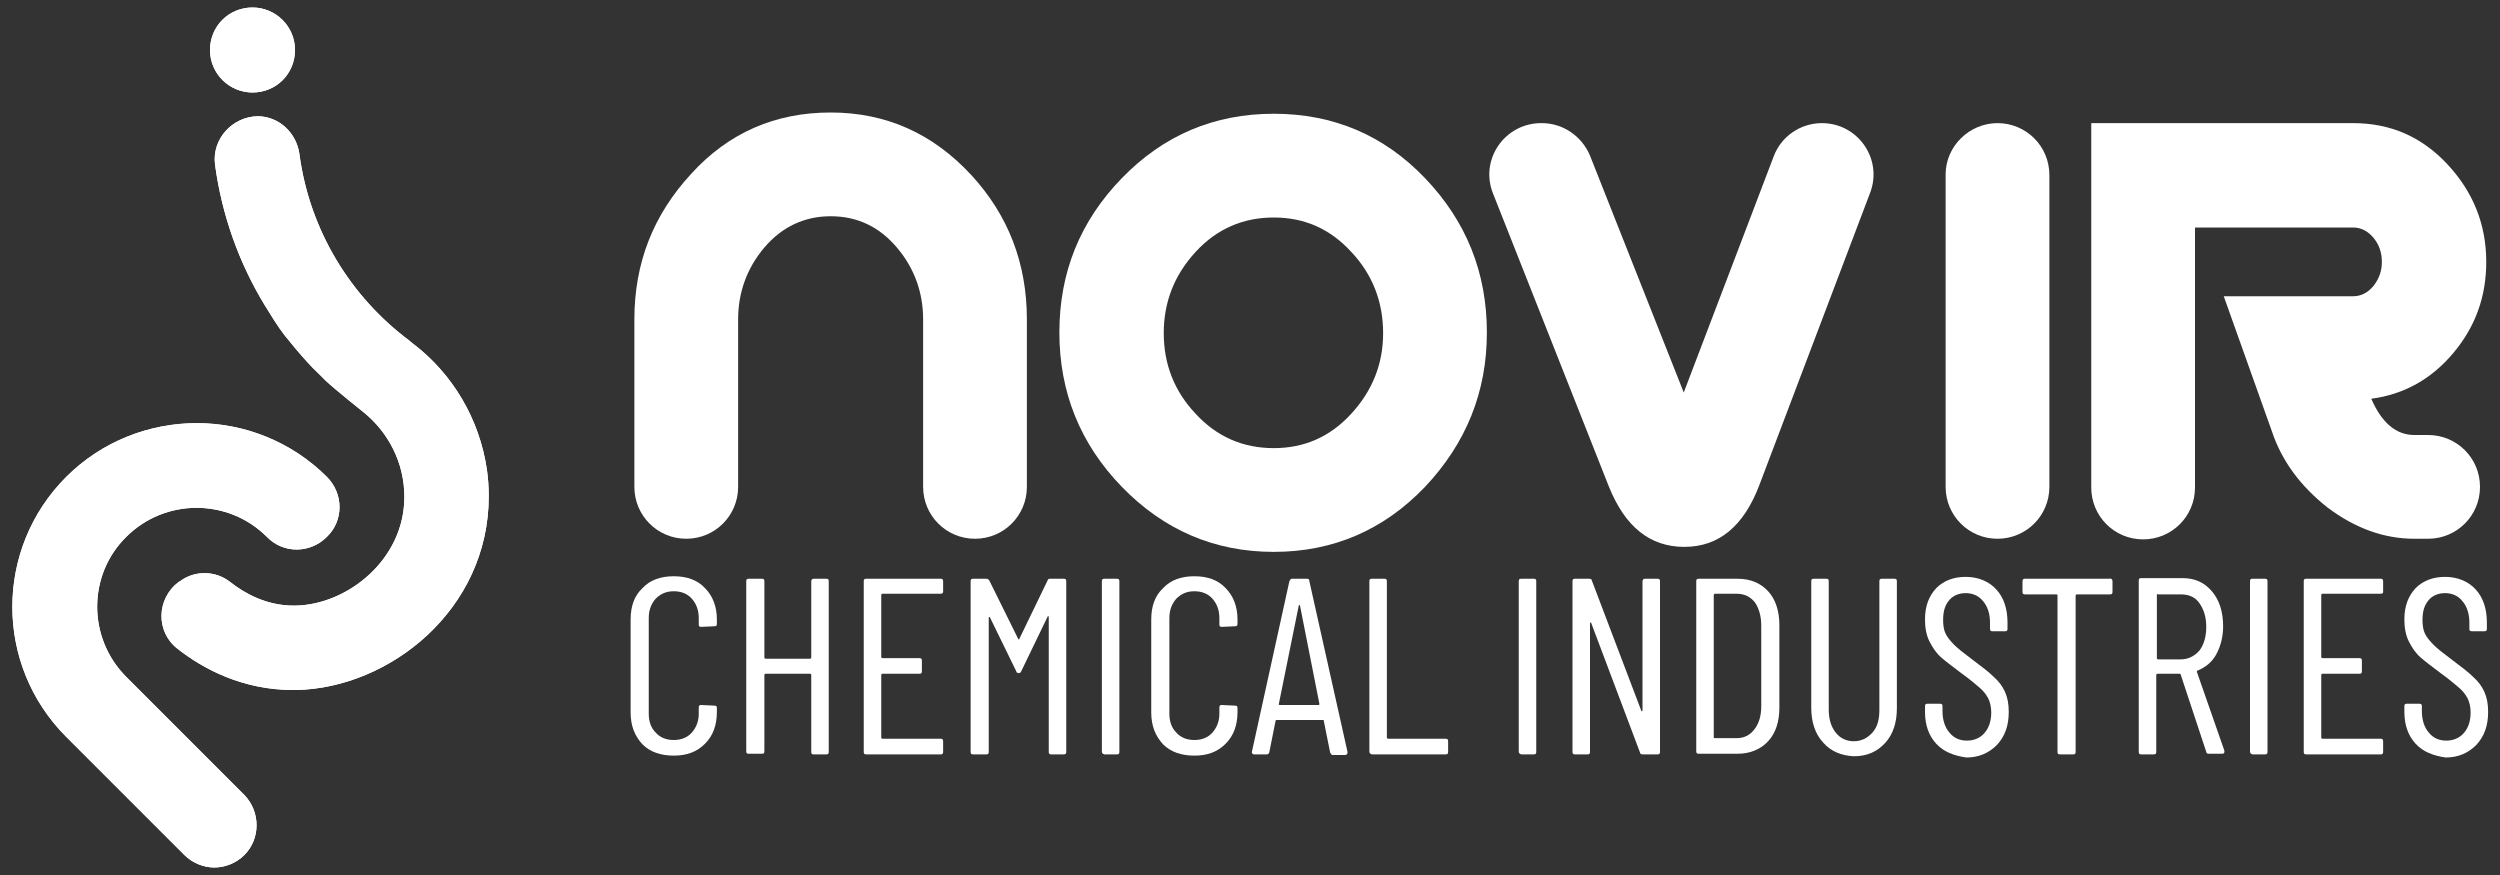 <?xml version="1.0" encoding="UTF-8"?> <svg xmlns="http://www.w3.org/2000/svg" xmlns:xlink="http://www.w3.org/1999/xlink" version="1.1" id="Layer_1" x="0px" y="0px" viewBox="0 0 400 140" style="enable-background:new 0 0 400 140;" xml:space="preserve"><rect x="0" y="0" width="400" height="140" fill="#333333" stroke="none"/> <style type="text/css"> .st0{fill:#FFFFFF;} .st1{clip-path:url(#SVGID_00000052081399993708243140000011604975495883610807_);fill:#FFFFFF;} </style> <g> <g> <path class="st0" d="M132.9,18c8.8,0,16.3,3.3,22.5,10c5.9,6.4,8.9,14.1,8.9,23.1v26.8c0,4.6-3.7,8.3-8.3,8.3 c-4.6,0-8.3-3.7-8.3-8.3V51.1c0-4.3-1.4-8.2-4.2-11.5c-2.8-3.3-6.3-5-10.6-5c-4.2,0-7.8,1.7-10.6,5c-2.8,3.3-4.2,7.2-4.2,11.5 v26.8c0,4.6-3.7,8.3-8.3,8.3c-4.6,0-8.3-3.7-8.3-8.3V51.1c0-9,3-16.7,9.1-23.3C116.6,21.2,124.1,18,132.9,18"></path> <path class="st0" d="M203.8,18.2c9.5,0,17.6,3.4,24.2,10.3c6.6,6.9,9.9,15.1,9.9,24.7c0,9.5-3.3,17.7-9.9,24.7 c-6.6,6.9-14.7,10.4-24.2,10.4c-9.5,0-17.6-3.5-24.3-10.4c-6.7-6.9-10-15.2-10-24.7c0-9.6,3.3-17.8,10-24.7 C186.2,21.6,194.3,18.2,203.8,18.2 M203.8,71.7c4.9,0,9-1.8,12.4-5.5c3.4-3.7,5.1-8,5.1-12.9c0-5-1.7-9.4-5.1-13 c-3.4-3.7-7.5-5.5-12.4-5.5c-4.9,0-9.1,1.8-12.5,5.5c-3.4,3.7-5.1,8-5.1,13c0,5,1.7,9.3,5.1,12.9 C194.7,69.9,198.9,71.7,203.8,71.7"></path> <path class="st0" d="M269.4,62.8l14.4-37.8c1.2-3.2,4.3-5.3,7.7-5.3c5.8,0,9.8,5.8,7.7,11.2l-17.7,46.7c-2.5,6.6-6.5,9.9-12,9.9 c-5.5,0-9.5-3.2-12.1-9.7L238.9,31c-2.2-5.4,1.8-11.3,7.7-11.3h0.1c3.4,0,6.4,2.1,7.7,5.2L269.4,62.8z"></path> <path class="st0" d="M319.6,19.7L319.6,19.7c4.6,0,8.3,3.7,8.3,8.3v49.9c0,4.6-3.7,8.3-8.3,8.3c-4.6,0-8.3-3.7-8.3-8.3V27.9 C311.3,23.4,315.1,19.7,319.6,19.7"></path> <path class="st0" d="M379.4,63.8c1.7,3.9,4,5.8,6.9,5.8h2.2c4.6,0,8.3,3.7,8.3,8.3c0,4.6-3.7,8.3-8.3,8.3h-2.2 c-4.9,0-9.5-1.7-13.9-5c-4.3-3.4-7.3-7.4-8.9-12.2l-7.7-21.6h20.7c1.3,0,2.4-0.6,3.3-1.7c0.9-1.2,1.3-2.4,1.3-3.8 c0-1.4-0.4-2.7-1.3-3.8c-0.9-1.1-2-1.7-3.3-1.7h-25.3v41.6c0,4.6-3.7,8.3-8.3,8.3c-4.6,0-8.3-3.7-8.3-8.3V19.7h41.9 c6,0,11,2.2,15.1,6.6c4.1,4.4,6.2,9.6,6.2,15.6c0,5.5-1.7,10.3-5.2,14.5C389.1,60.6,384.7,63.1,379.4,63.8"></path> </g> <g> <defs> <path id="SVGID_1_" d="M10.6,76.3c-11.5,11.5-11.5,30.1,0,41.6l18.9,18.9c1.3,1.3,3.1,2,4.8,2c1.7,0,3.5-0.7,4.8-2 c2.6-2.6,2.6-6.9,0-9.6l-18.9-18.9c-6.2-6.2-6.2-16.3,0-22.4c6.2-6.2,16.3-6.2,22.5,0c2.6,2.7,6.9,2.7,9.6,0 c2.7-2.6,2.7-6.9,0-9.6c-5.7-5.7-13.3-8.6-20.8-8.6C23.9,67.7,16.3,70.6,10.6,76.3 M34.4,26.3c1.1,8.2,3.9,15.9,8,22.6h0 c0.5,0.8,1,1.6,1.5,2.4c0.3,0.4,0.5,0.8,0.8,1.2s0.6,0.8,0.8,1.1c0.3,0.4,0.6,0.7,0.9,1.1c0.3,0.4,0.6,0.7,0.9,1.1 c1.2,1.4,2.4,2.8,3.8,4.1c0.3,0.3,0.7,0.7,1,1c1.6,1.5,6,5,6,5c4,3.2,6.6,8.1,6.6,13.6c0,10.1-9.2,17.3-17.5,17.4h-0.2 c-4.3,0-7.8-1.9-10.2-3.8c-2.3-1.8-5.6-1.9-8-0.1l-0.2,0.1c-3.6,2.7-3.7,8-0.2,10.7c4.2,3.3,10.5,6.6,18.5,6.6h0.5 c14.9-0.3,30.8-12.8,30.8-31c0-1.5-0.1-2.9-0.3-4.3l0,0h0C76.7,67,72.4,59.8,66.1,55c-0.1-0.1-0.3-0.2-0.5-0.4 c0,0-0.1-0.1-0.1-0.1c-9.4-7-16-17.7-17.6-29.9c-0.5-3.4-3.3-6-6.7-6C37.1,18.7,33.9,22.3,34.4,26.3 M33.6,8 c0,3.8,3.1,6.8,6.8,6.8c3.8,0,6.8-3,6.8-6.8c0-3.8-3.1-6.8-6.8-6.8C36.6,1.2,33.6,4.2,33.6,8"></path> </defs> <use xlink:href="#SVGID_1_" style="overflow:visible;fill:#FFFFFF;"></use> <clipPath id="SVGID_00000101810185918793113240000013258577626964907925_"> <use xlink:href="#SVGID_1_" style="overflow:visible;"></use> </clipPath> <rect x="-0.9" y="1.2" style="clip-path:url(#SVGID_00000101810185918793113240000013258577626964907925_);fill:#FFFFFF;" width="79.1" height="137.6"></rect> </g> <path class="st0" d="M102.8,119.1c-1.2-1.3-1.9-2.9-1.9-5.1V99.1c0-2.1,0.6-3.8,1.9-5c1.2-1.3,2.9-1.9,5-1.9c2.1,0,3.8,0.6,5,1.9 c1.2,1.2,1.9,2.9,1.9,5v0.7c0,0.3-0.1,0.4-0.4,0.4l-2.1,0.1c-0.3,0-0.4-0.1-0.4-0.4v-1c0-1.3-0.4-2.3-1.1-3.1 c-0.7-0.8-1.7-1.2-2.9-1.2c-1.2,0-2.1,0.4-2.9,1.2c-0.7,0.8-1.1,1.8-1.1,3.1v15.3c0,1.3,0.4,2.3,1.1,3c0.7,0.8,1.7,1.2,2.9,1.2 c1.2,0,2.2-0.4,2.9-1.2c0.7-0.8,1.1-1.8,1.1-3v-1c0-0.3,0.1-0.4,0.4-0.4l2.1,0.1c0.3,0,0.4,0.1,0.4,0.4v0.6c0,2.1-0.6,3.8-1.9,5.1 c-1.3,1.3-2.9,1.9-5,1.9C105.7,120.9,104,120.3,102.8,119.1"></path> <path class="st0" d="M130.2,92.6h2c0.3,0,0.4,0.1,0.4,0.4v27.3c0,0.3-0.1,0.4-0.4,0.4h-2c-0.3,0-0.4-0.1-0.4-0.4V108 c0-0.1-0.1-0.2-0.2-0.2h-7.1c-0.1,0-0.2,0.1-0.2,0.2v12.2c0,0.3-0.1,0.4-0.4,0.4h-2.1c-0.3,0-0.4-0.1-0.4-0.4V93 c0-0.3,0.1-0.4,0.4-0.4h2.1c0.3,0,0.4,0.1,0.4,0.4v12.2c0,0.1,0.1,0.2,0.2,0.2h7.1c0.1,0,0.2-0.1,0.2-0.2V93 C129.8,92.7,130,92.6,130.2,92.6"></path> <path class="st0" d="M150.5,95h-9.3c-0.1,0-0.2,0.1-0.2,0.2v9.9c0,0.1,0.1,0.2,0.2,0.2h5.9c0.3,0,0.4,0.1,0.4,0.4v1.7 c0,0.3-0.1,0.4-0.4,0.4h-5.9c-0.1,0-0.2,0.1-0.2,0.2v10c0,0.1,0.1,0.2,0.2,0.2h9.3c0.3,0,0.4,0.1,0.4,0.4v1.7 c0,0.3-0.1,0.4-0.4,0.4h-11.9c-0.3,0-0.4-0.1-0.4-0.4V93c0-0.3,0.1-0.4,0.4-0.4h11.9c0.3,0,0.4,0.1,0.4,0.4v1.7 C150.9,94.9,150.7,95,150.5,95"></path> <path class="st0" d="M168.1,92.6h2.1c0.3,0,0.4,0.1,0.4,0.4v27.3c0,0.3-0.1,0.4-0.4,0.4h-2c-0.3,0-0.4-0.1-0.4-0.4V98.7 c0-0.1,0-0.1-0.1-0.1c0,0-0.1,0-0.1,0.1l-4.2,8.7c-0.1,0.2-0.2,0.3-0.4,0.3c-0.2,0-0.4-0.1-0.4-0.3l-4.2-8.6 c-0.1-0.1-0.1-0.1-0.1-0.1c0,0-0.1,0-0.1,0.1v21.5c0,0.3-0.1,0.4-0.4,0.4h-2.1c-0.3,0-0.4-0.1-0.4-0.4V93c0-0.3,0.1-0.4,0.4-0.4 h2.1c0.2,0,0.4,0.1,0.5,0.3l4.6,9.3c0,0.1,0.1,0.1,0.1,0.1c0.1,0,0.1,0,0.1-0.1l4.5-9.3C167.7,92.6,167.8,92.6,168.1,92.6"></path> <path class="st0" d="M176.3,120.2V93c0-0.3,0.1-0.4,0.4-0.4h2c0.3,0,0.4,0.1,0.4,0.4v27.3c0,0.3-0.1,0.4-0.4,0.4h-2 C176.4,120.6,176.3,120.5,176.3,120.2"></path> <path class="st0" d="M186.1,119.1c-1.2-1.3-1.9-2.9-1.9-5.1V99.1c0-2.1,0.6-3.8,1.9-5c1.2-1.3,2.9-1.9,5-1.9c2.1,0,3.8,0.6,5,1.9 c1.2,1.2,1.9,2.9,1.9,5v0.7c0,0.3-0.1,0.4-0.4,0.4l-2.1,0.1c-0.3,0-0.4-0.1-0.4-0.4v-1c0-1.3-0.4-2.3-1.1-3.1 c-0.7-0.8-1.7-1.2-2.9-1.2c-1.2,0-2.1,0.4-2.9,1.2c-0.7,0.8-1.1,1.8-1.1,3.1v15.3c0,1.3,0.4,2.3,1.1,3c0.7,0.8,1.7,1.2,2.9,1.2 c1.2,0,2.2-0.4,2.9-1.2c0.7-0.8,1.1-1.8,1.1-3v-1c0-0.3,0.1-0.4,0.4-0.4l2.1,0.1c0.3,0,0.4,0.1,0.4,0.4v0.6c0,2.1-0.6,3.8-1.9,5.1 c-1.3,1.3-2.9,1.9-5,1.9C189,120.9,187.3,120.3,186.1,119.1"></path> <path class="st0" d="M212.8,120.3l-1-5c0-0.1,0-0.1-0.1-0.1c0,0-0.1,0-0.1,0h-7.3c-0.1,0-0.1,0-0.1,0c0,0-0.1,0.1-0.1,0.1l-1,5 c0,0.2-0.2,0.4-0.4,0.4h-2c-0.1,0-0.2,0-0.3-0.1c-0.1-0.1-0.1-0.2-0.1-0.3l6-27.3c0.1-0.2,0.2-0.4,0.4-0.4h2.4 c0.3,0,0.4,0.1,0.4,0.4l6.1,27.3v0.1c0,0.2-0.1,0.4-0.4,0.4h-2.1C213,120.6,212.8,120.5,212.8,120.3 M204.7,112.8h6.3 c0.1,0,0.1-0.1,0.1-0.2L208,96.9c0-0.1-0.1-0.1-0.1-0.1c0,0-0.1,0-0.1,0.1l-3.2,15.8C204.6,112.7,204.7,112.8,204.7,112.8"></path> <path class="st0" d="M219.1,120.2V93c0-0.3,0.1-0.4,0.4-0.4h2c0.3,0,0.4,0.1,0.4,0.4v25c0,0.1,0.1,0.2,0.2,0.2h9.2 c0.3,0,0.4,0.1,0.4,0.4v1.7c0,0.3-0.1,0.4-0.4,0.4h-11.8C219.2,120.6,219.1,120.5,219.1,120.2"></path> <path class="st0" d="M243,120.2V93c0-0.3,0.1-0.4,0.4-0.4h2c0.3,0,0.4,0.1,0.4,0.4v27.3c0,0.3-0.1,0.4-0.4,0.4h-2 C243.1,120.6,243,120.5,243,120.2"></path> <path class="st0" d="M263.2,92.6h2c0.3,0,0.4,0.1,0.4,0.4v27.3c0,0.3-0.1,0.4-0.4,0.4h-2.4c-0.2,0-0.4-0.1-0.4-0.3l-7.8-20.7 c0-0.1-0.1-0.1-0.1-0.1c-0.1,0-0.1,0.1-0.1,0.1l0,20.6c0,0.3-0.1,0.4-0.4,0.4H252c-0.3,0-0.4-0.1-0.4-0.4V93c0-0.3,0.1-0.4,0.4-0.4 h2.3c0.2,0,0.4,0.1,0.4,0.3l7.9,20.8c0,0.1,0.1,0.1,0.1,0.1c0.1,0,0.1-0.1,0.1-0.1V93C262.8,92.7,263,92.6,263.2,92.6"></path> <path class="st0" d="M271.4,120.2V93c0-0.3,0.1-0.4,0.4-0.4h6.2c2.1,0,3.7,0.7,4.9,2c1.2,1.3,1.8,3.2,1.8,5.4v13.2 c0,2.3-0.6,4.1-1.8,5.4c-1.2,1.3-2.9,2-4.9,2h-6.2C271.5,120.6,271.4,120.5,271.4,120.2 M274.4,118.1l3.5,0c1.2,0,2.1-0.5,2.8-1.4 c0.7-0.9,1.1-2.1,1.1-3.7v-12.9c0-1.6-0.4-2.8-1-3.7c-0.7-0.9-1.7-1.4-2.9-1.4h-3.5c-0.1,0-0.2,0.1-0.2,0.2V118 C274.2,118.1,274.3,118.1,274.4,118.1"></path> <path class="st0" d="M291.7,118.8c-1.3-1.4-1.9-3.3-1.9-5.6V93c0-0.3,0.1-0.4,0.4-0.4h2c0.3,0,0.4,0.1,0.4,0.4v20.6 c0,1.5,0.4,2.7,1.1,3.6c0.7,0.9,1.7,1.4,2.9,1.4c1.2,0,2.2-0.5,3-1.4c0.8-0.9,1.1-2.1,1.1-3.6V93c0-0.3,0.1-0.4,0.4-0.4h2 c0.3,0,0.4,0.1,0.4,0.4v20.3c0,2.3-0.6,4.2-1.9,5.6c-1.3,1.4-2.9,2.1-5,2.1C294.6,120.9,292.9,120.2,291.7,118.8"></path> <path class="st0" d="M309.8,119c-1.2-1.3-1.8-3-1.8-5.1v-0.9c0-0.3,0.1-0.4,0.4-0.4h2c0.3,0,0.4,0.1,0.4,0.4v0.8 c0,1.4,0.4,2.6,1.1,3.4c0.7,0.9,1.7,1.3,2.8,1.3c1.1,0,2.1-0.4,2.8-1.2c0.7-0.8,1.1-1.9,1.1-3.3c0-0.9-0.2-1.7-0.5-2.3 c-0.4-0.7-0.8-1.2-1.4-1.7c-0.6-0.5-1.5-1.3-2.9-2.3c-1.3-1-2.4-1.8-3.2-2.5c-0.8-0.7-1.4-1.6-1.9-2.6c-0.5-1-0.7-2.2-0.7-3.5 c0-2.1,0.6-3.7,1.8-5c1.2-1.2,2.8-1.8,4.7-1.8c2,0,3.7,0.7,4.9,2c1.2,1.3,1.8,3.1,1.8,5.3v1c0,0.3-0.1,0.4-0.4,0.4h-2 c-0.3,0-0.4-0.1-0.4-0.4v-1c0-1.4-0.4-2.6-1.1-3.4c-0.7-0.9-1.7-1.3-2.8-1.3c-1.1,0-2,0.4-2.6,1.1c-0.7,0.8-1,1.8-1,3.2 c0,0.8,0.1,1.6,0.4,2.2c0.3,0.6,0.8,1.2,1.4,1.8c0.6,0.6,1.5,1.3,2.7,2.2c1.6,1.2,2.8,2.1,3.6,2.9c0.8,0.7,1.4,1.5,1.8,2.4 c0.4,0.9,0.6,1.9,0.6,3.2c0,2.2-0.6,3.9-1.9,5.3c-1.3,1.3-2.9,2-4.9,2C312.6,120.9,311,120.3,309.8,119"></path> <path class="st0" d="M338,93v1.7c0,0.3-0.1,0.4-0.4,0.4h-5.3c-0.1,0-0.2,0.1-0.2,0.2v25c0,0.3-0.1,0.4-0.4,0.4h-2.1 c-0.3,0-0.4-0.1-0.4-0.4v-25c0-0.1,0-0.2-0.2-0.2h-5c-0.3,0-0.4-0.1-0.4-0.4V93c0-0.3,0.1-0.4,0.4-0.4h13.4 C337.8,92.5,338,92.7,338,93"></path> <path class="st0" d="M353,120.3l-4.1-12.4c0-0.1-0.1-0.1-0.2-0.1h-3.5c-0.1,0-0.2,0.1-0.2,0.2v12.3c0,0.3-0.1,0.4-0.4,0.4h-2 c-0.3,0-0.4-0.1-0.4-0.4V92.9c0-0.3,0.1-0.4,0.4-0.4h6.6c2,0,3.5,0.7,4.7,2.1c1.2,1.4,1.8,3.3,1.8,5.6c0,1.7-0.4,3.2-1.1,4.5 c-0.7,1.3-1.8,2.1-3,2.6c-0.1,0-0.1,0.1-0.1,0.2l4.4,12.6l0,0.2c0,0.2-0.1,0.3-0.4,0.3h-2.1C353.2,120.6,353,120.5,353,120.3 M345.1,95.2v10.1c0,0.1,0.1,0.2,0.2,0.2h3.6c1.2,0,2.2-0.5,3-1.4c0.7-0.9,1.1-2.2,1.1-3.8c0-1.6-0.4-2.8-1.1-3.8 c-0.7-1-1.7-1.4-3-1.4h-3.6C345.1,95,345.1,95.1,345.1,95.2"></path> <path class="st0" d="M360,120.2V93c0-0.3,0.1-0.4,0.4-0.4h2c0.3,0,0.4,0.1,0.4,0.4v27.3c0,0.3-0.1,0.4-0.4,0.4h-2 C360.1,120.6,360,120.5,360,120.2"></path> <path class="st0" d="M380.9,95h-9.3c-0.1,0-0.2,0.1-0.2,0.2v9.9c0,0.1,0.1,0.2,0.2,0.2h5.9c0.3,0,0.4,0.1,0.4,0.4v1.7 c0,0.3-0.1,0.4-0.4,0.4h-5.9c-0.1,0-0.2,0.1-0.2,0.2v10c0,0.1,0.1,0.2,0.2,0.2h9.3c0.3,0,0.4,0.1,0.4,0.4v1.7 c0,0.3-0.1,0.4-0.4,0.4H369c-0.3,0-0.4-0.1-0.4-0.4V93c0-0.3,0.1-0.4,0.4-0.4h11.9c0.3,0,0.4,0.1,0.4,0.4v1.7 C381.3,94.9,381.2,95,380.9,95"></path> <path class="st0" d="M386.5,119c-1.2-1.3-1.8-3-1.8-5.1v-0.9c0-0.3,0.1-0.4,0.4-0.4h2c0.3,0,0.4,0.1,0.4,0.4v0.8 c0,1.4,0.4,2.6,1.1,3.4c0.7,0.9,1.7,1.3,2.8,1.3c1.1,0,2.1-0.4,2.8-1.2c0.7-0.8,1.1-1.9,1.1-3.3c0-0.9-0.2-1.7-0.5-2.3 c-0.4-0.7-0.8-1.2-1.4-1.7c-0.6-0.5-1.5-1.3-2.9-2.3c-1.3-1-2.4-1.8-3.2-2.5c-0.8-0.7-1.4-1.6-1.9-2.6c-0.5-1-0.7-2.2-0.7-3.5 c0-2.1,0.6-3.7,1.8-5c1.2-1.2,2.8-1.8,4.7-1.8c2,0,3.7,0.7,4.9,2c1.2,1.3,1.8,3.1,1.8,5.3v1c0,0.3-0.1,0.4-0.4,0.4h-2 c-0.3,0-0.4-0.1-0.4-0.4v-1c0-1.4-0.4-2.6-1.1-3.4c-0.7-0.9-1.7-1.3-2.8-1.3c-1.1,0-2,0.4-2.6,1.1c-0.7,0.8-1,1.8-1,3.2 c0,0.8,0.1,1.6,0.4,2.2c0.3,0.6,0.8,1.2,1.4,1.8c0.6,0.6,1.5,1.3,2.7,2.2c1.6,1.2,2.8,2.1,3.6,2.9c0.8,0.7,1.4,1.5,1.8,2.4 c0.4,0.9,0.6,1.9,0.6,3.2c0,2.2-0.6,3.9-1.9,5.3c-1.3,1.3-2.9,2-4.9,2C389.3,120.9,387.7,120.3,386.5,119"></path> </g> </svg> 